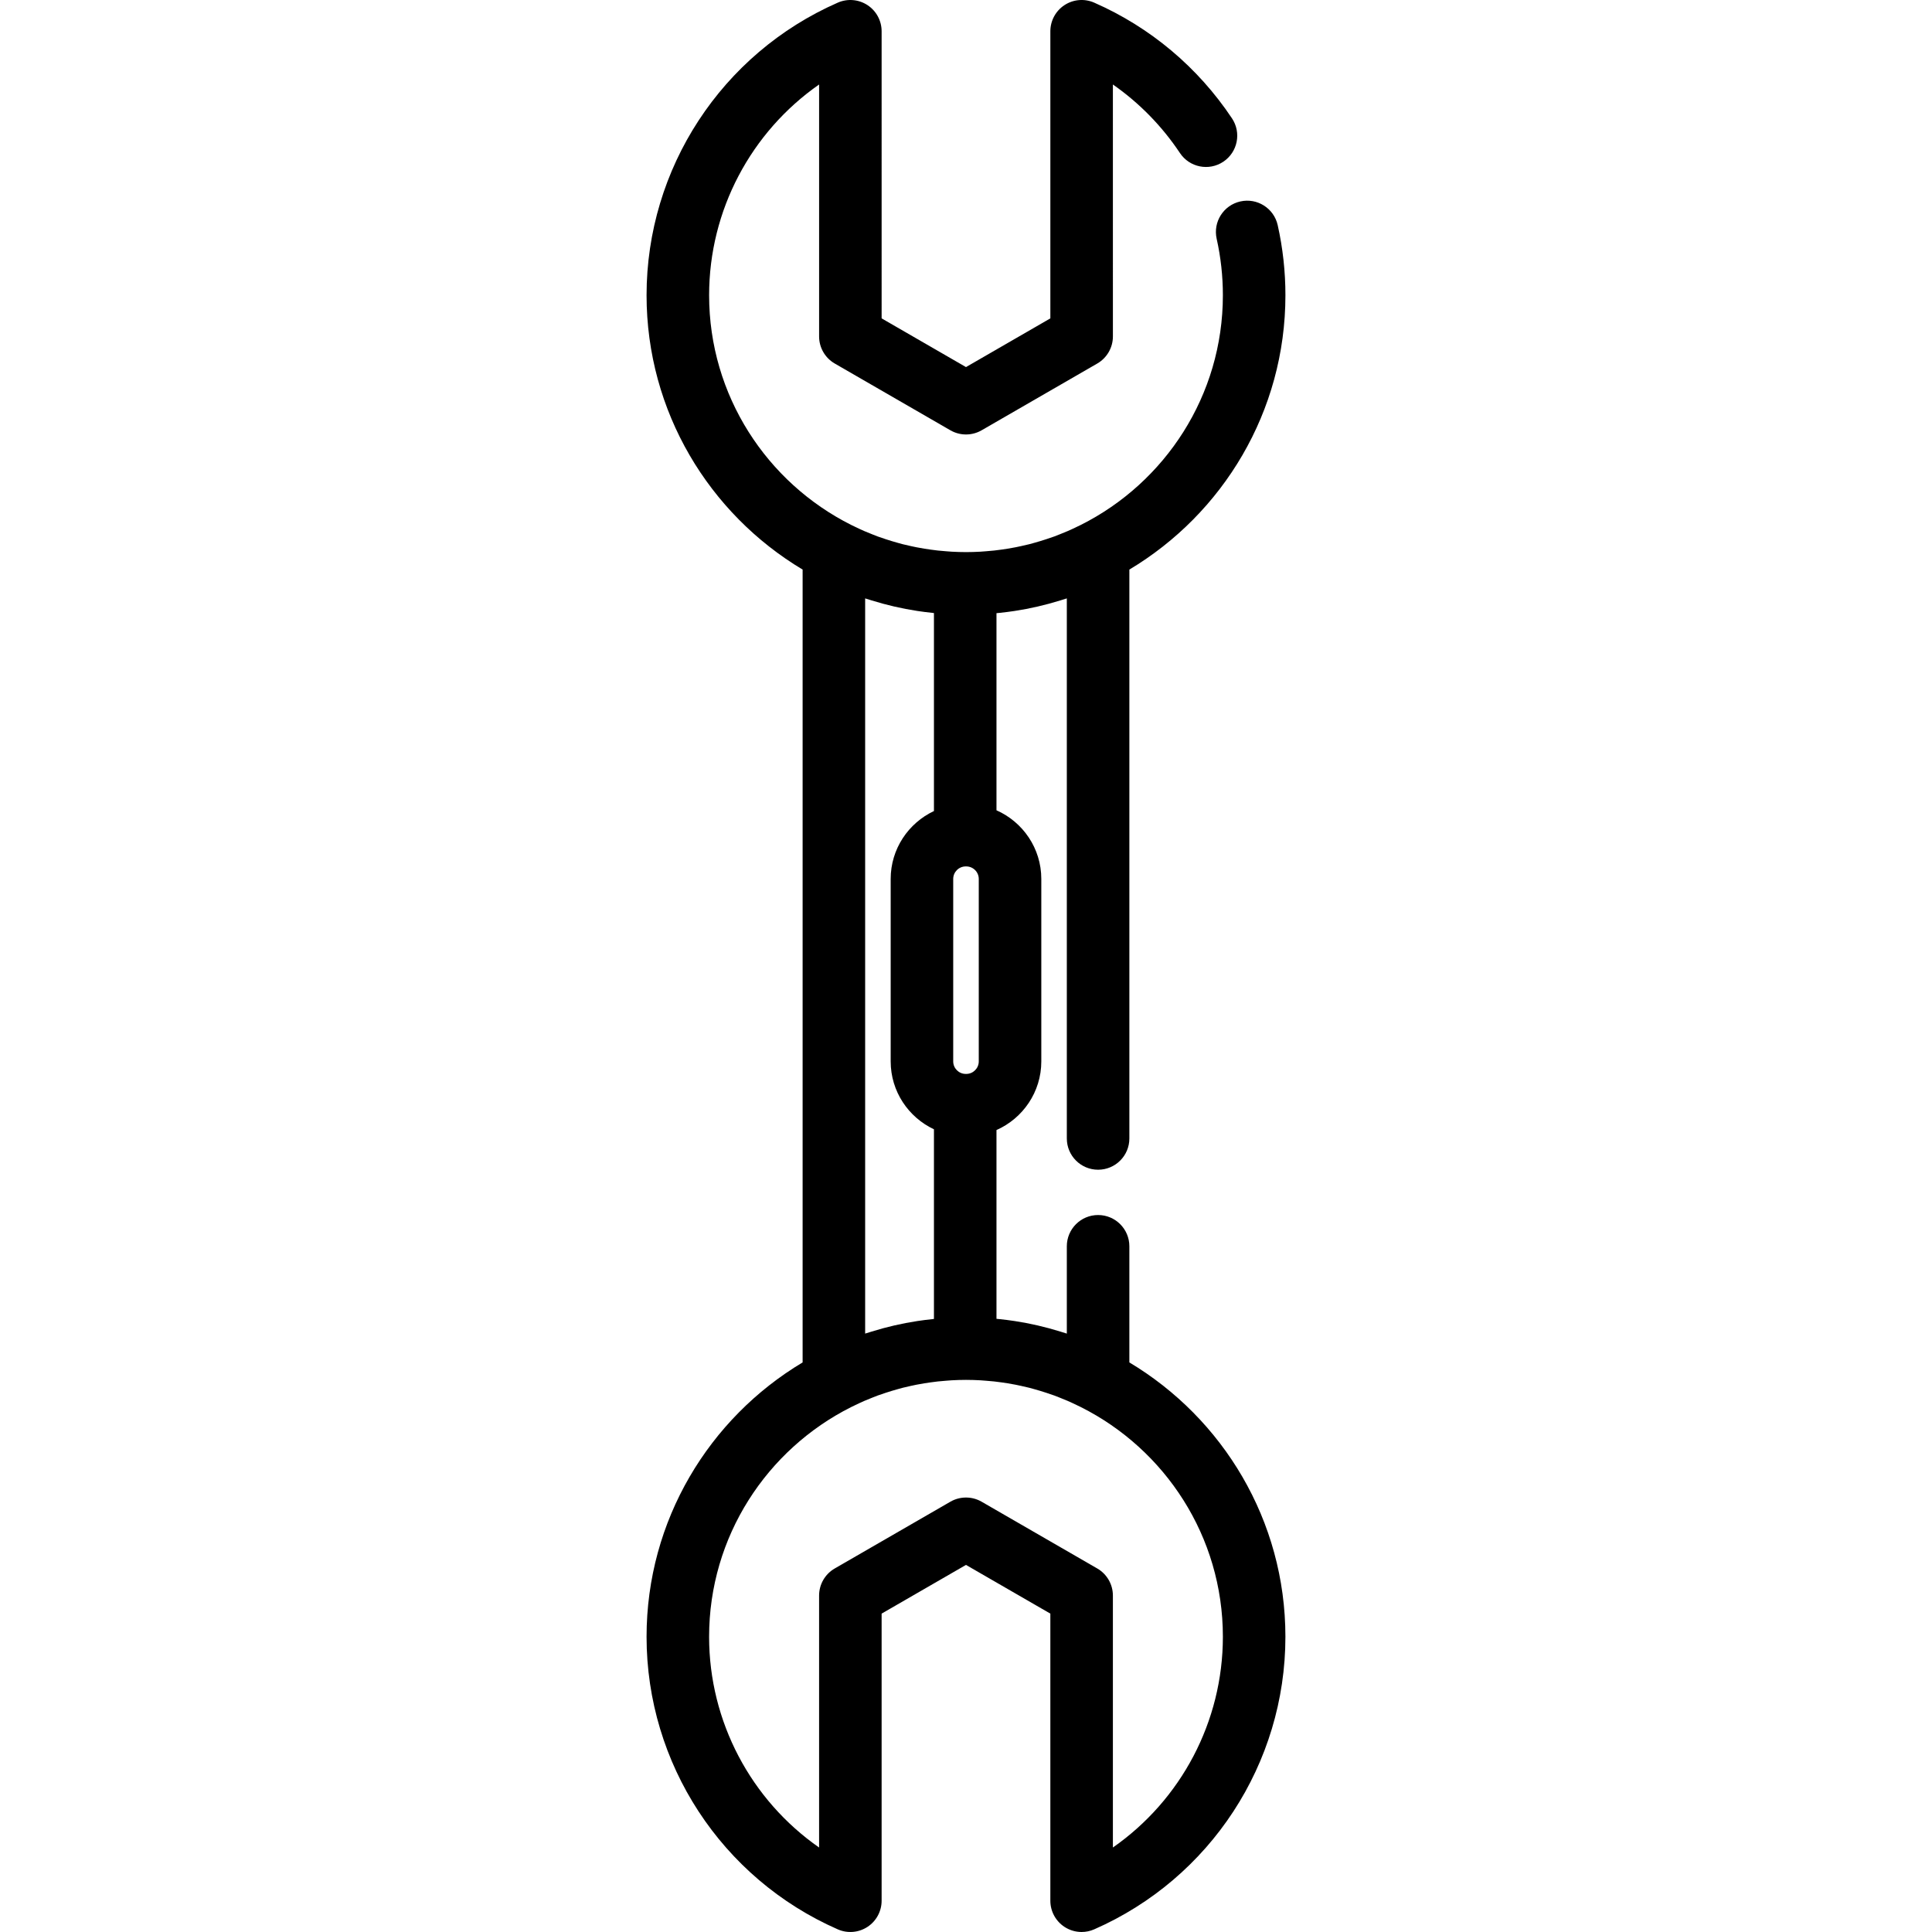 <?xml version="1.0" encoding="iso-8859-1"?>
<!-- Uploaded to: SVG Repo, www.svgrepo.com, Generator: SVG Repo Mixer Tools -->
<svg fill="#000000" height="800px" width="800px" version="1.1" id="Layer_1" xmlns="http://www.w3.org/2000/svg" xmlns:xlink="http://www.w3.org/1999/xlink" 
	 viewBox="0 0 512.002 512.002" xml:space="preserve">
<g>
	<g>
		<path d="M299.294,361.057v-30.774c0-4.578-3.709-8.287-8.287-8.287s-8.287,3.709-8.287,8.287v23.136
			c-0.459-0.154-0.923-0.286-1.383-0.432c-0.128-0.041-0.256-0.081-0.385-0.12c-3.945-1.222-7.966-2.152-12.057-2.777
			c-0.03-0.004-0.06-0.008-0.089-0.012c-1.253-0.19-2.514-0.348-3.78-0.482c-0.28-0.03-0.56-0.056-0.841-0.084
			c-0.035-0.003-0.072-0.008-0.107-0.011v-50.026c6.986-3.089,11.88-10.076,11.88-18.192v-48.355c0-8.117-4.894-15.103-11.88-18.192
			v-52.238c0.035-0.003,0.071-0.008,0.106-0.011c0.282-0.027,0.564-0.054,0.844-0.084c1.265-0.134,2.526-0.292,3.779-0.482
			c0.03-0.004,0.06-0.008,0.089-0.012c4.09-0.624,8.112-1.555,12.057-2.777c0.128-0.04,0.256-0.08,0.385-0.12
			c0.461-0.145,0.925-0.278,1.383-0.432v143.122c0,4.578,3.709,8.287,8.287,8.287s8.287-3.709,8.287-8.287V150.944
			c24.745-14.791,41.357-41.841,41.357-72.706c0-6.265-0.689-12.516-2.049-18.58c-1.001-4.465-5.437-7.279-9.899-6.274
			c-4.466,1.001-7.275,5.433-6.274,9.899c1.093,4.876,1.647,9.909,1.647,14.955c0,26.594-15.336,49.659-37.621,60.858
			c-0.699,0.351-1.403,0.688-2.11,1.013c-0.45,0.208-0.898,0.415-1.354,0.613c-0.691,0.301-1.388,0.578-2.085,0.854
			c-0.482,0.19-0.959,0.392-1.446,0.571c-0.717,0.265-1.442,0.499-2.166,0.739c-1.052,0.347-2.116,0.67-3.19,0.967
			c-0.452,0.125-0.902,0.257-1.356,0.372c-0.713,0.181-1.433,0.34-2.153,0.498c-0.485,0.106-0.971,0.212-1.458,0.308
			c-0.689,0.136-1.383,0.259-2.081,0.372c-0.561,0.092-1.124,0.173-1.688,0.252c-0.635,0.088-1.271,0.174-1.911,0.243
			c-0.712,0.077-1.428,0.135-2.145,0.19c-0.512,0.04-1.021,0.088-1.535,0.117c-1.254,0.067-2.513,0.11-3.779,0.11
			c-1.266,0-2.526-0.043-3.779-0.11c-0.515-0.029-1.024-0.077-1.536-0.117c-0.716-0.055-1.432-0.113-2.143-0.19
			c-0.641-0.07-1.276-0.156-1.911-0.243c-0.563-0.077-1.127-0.16-1.688-0.252c-0.697-0.115-1.391-0.238-2.081-0.372
			c-0.488-0.096-0.973-0.202-1.46-0.308c-0.72-0.158-1.441-0.317-2.152-0.498c-0.454-0.115-0.905-0.249-1.357-0.373
			c-1.075-0.297-2.139-0.62-3.193-0.968c-0.723-0.24-1.446-0.473-2.161-0.737c-0.488-0.18-0.966-0.381-1.449-0.572
			c-0.697-0.276-1.393-0.552-2.083-0.853c-0.455-0.198-0.905-0.407-1.356-0.613c-0.707-0.325-1.41-0.662-2.109-1.013
			c-22.285-11.198-37.621-34.264-37.621-60.858c0-22.517,11.112-43.268,29.149-55.848v66.77c0,2.961,1.58,5.696,4.143,7.176
			l30.643,17.692c2.563,1.481,5.723,1.481,8.287,0l30.643-17.692c2.563-1.481,4.143-4.215,4.143-7.176V22.39
			c6.969,4.859,12.996,11.003,17.771,18.168c2.539,3.81,7.684,4.84,11.491,2.3c3.809-2.539,4.838-7.684,2.3-11.491
			c-9.025-13.541-21.653-24.146-36.521-30.669c-2.566-1.125-5.521-0.878-7.861,0.651c-2.342,1.531-3.754,4.14-3.754,6.938v76.087
			l-22.357,12.908l-22.357-12.908V8.288c0-2.798-1.412-5.407-3.754-6.938c-2.341-1.529-5.297-1.775-7.861-0.651
			c-30.786,13.508-50.679,43.943-50.679,77.539c0,30.866,16.611,57.915,41.357,72.706v210.114
			c-24.746,14.791-41.357,41.841-41.357,72.706c0,33.596,19.893,64.032,50.679,77.539c2.564,1.125,5.52,0.877,7.861-0.651
			c2.342-1.531,3.754-4.14,3.754-6.938v-76.087l22.357-12.908l22.357,12.908v76.087c0,2.798,1.412,5.407,3.754,6.938
			c1.368,0.894,2.946,1.349,4.533,1.349c1.128,0,2.263-0.231,3.329-0.698c30.786-13.508,50.679-43.943,50.679-77.539
			C340.651,402.898,324.039,375.85,299.294,361.057z M252.612,232.928c0-1.83,1.489-3.318,3.319-3.318h0.134
			c1.83,0,3.319,1.488,3.319,3.318v48.355c0,1.83-1.489,3.318-3.319,3.318h-0.134c-1.83,0-3.319-1.488-3.319-3.318V232.928z
			 M229.275,158.581c0.459,0.154,0.923,0.286,1.383,0.432c0.128,0.041,0.256,0.081,0.385,0.12c3.945,1.222,7.966,2.152,12.057,2.777
			c0.03,0.004,0.061,0.008,0.091,0.012c1.253,0.19,2.513,0.348,3.779,0.482c0.179,0.019,0.356,0.043,0.535,0.061v52.472
			c-6.762,3.18-11.466,10.039-11.466,17.992v48.355c0,7.953,4.704,14.812,11.466,17.992v50.262
			c-0.179,0.018-0.356,0.042-0.535,0.061c-1.266,0.134-2.526,0.292-3.779,0.482c-0.03,0.004-0.061,0.008-0.091,0.012
			c-4.09,0.624-8.112,1.554-12.057,2.777c-0.128,0.04-0.256,0.08-0.385,0.12c-0.461,0.144-0.925,0.276-1.383,0.43V158.581z
			 M294.929,489.611v-66.77c0-2.961-1.58-5.696-4.143-7.176l-30.643-17.692c-1.282-0.74-2.713-1.11-4.143-1.11
			c-1.431,0-2.862,0.37-4.143,1.11l-30.644,17.692c-2.563,1.481-4.143,4.215-4.143,7.176v66.77
			c-18.036-12.579-29.149-33.331-29.149-55.848c0-26.593,15.336-49.659,37.62-60.858c0.701-0.351,1.404-0.689,2.113-1.015
			c0.449-0.207,0.897-0.414,1.351-0.612c0.692-0.301,1.39-0.579,2.089-0.855c0.481-0.19,0.957-0.391,1.443-0.57
			c0.727-0.268,1.462-0.506,2.197-0.749c1.041-0.344,2.093-0.662,3.156-0.956c0.453-0.126,0.905-0.259,1.36-0.375
			c0.712-0.181,1.432-0.34,2.152-0.498c0.486-0.106,0.971-0.212,1.46-0.308c0.69-0.136,1.383-0.259,2.081-0.372
			c0.561-0.092,1.124-0.173,1.688-0.252c0.635-0.087,1.271-0.173,1.911-0.243c0.712-0.077,1.428-0.135,2.143-0.19
			c0.512-0.04,1.021-0.088,1.536-0.117c1.254-0.067,2.513-0.11,3.779-0.11c1.266,0,2.526,0.042,3.779,0.11
			c0.515,0.029,1.023,0.077,1.535,0.117c0.716,0.055,1.432,0.113,2.145,0.19c0.641,0.07,1.276,0.156,1.911,0.243
			c0.565,0.077,1.127,0.16,1.688,0.252c0.697,0.115,1.391,0.238,2.081,0.372c0.488,0.095,0.973,0.202,1.458,0.308
			c0.72,0.158,1.441,0.317,2.154,0.498c0.455,0.116,0.906,0.249,1.359,0.373c1.062,0.294,2.113,0.611,3.153,0.955
			c0.736,0.243,1.472,0.482,2.2,0.75c0.485,0.179,0.96,0.38,1.441,0.569c0.699,0.276,1.399,0.555,2.092,0.856
			c0.453,0.197,0.9,0.404,1.349,0.611c0.708,0.326,1.414,0.664,2.115,1.015c22.284,11.199,37.619,34.264,37.619,60.857
			C324.077,456.281,312.965,477.032,294.929,489.611z"/>
	</g>
</g>
</svg>